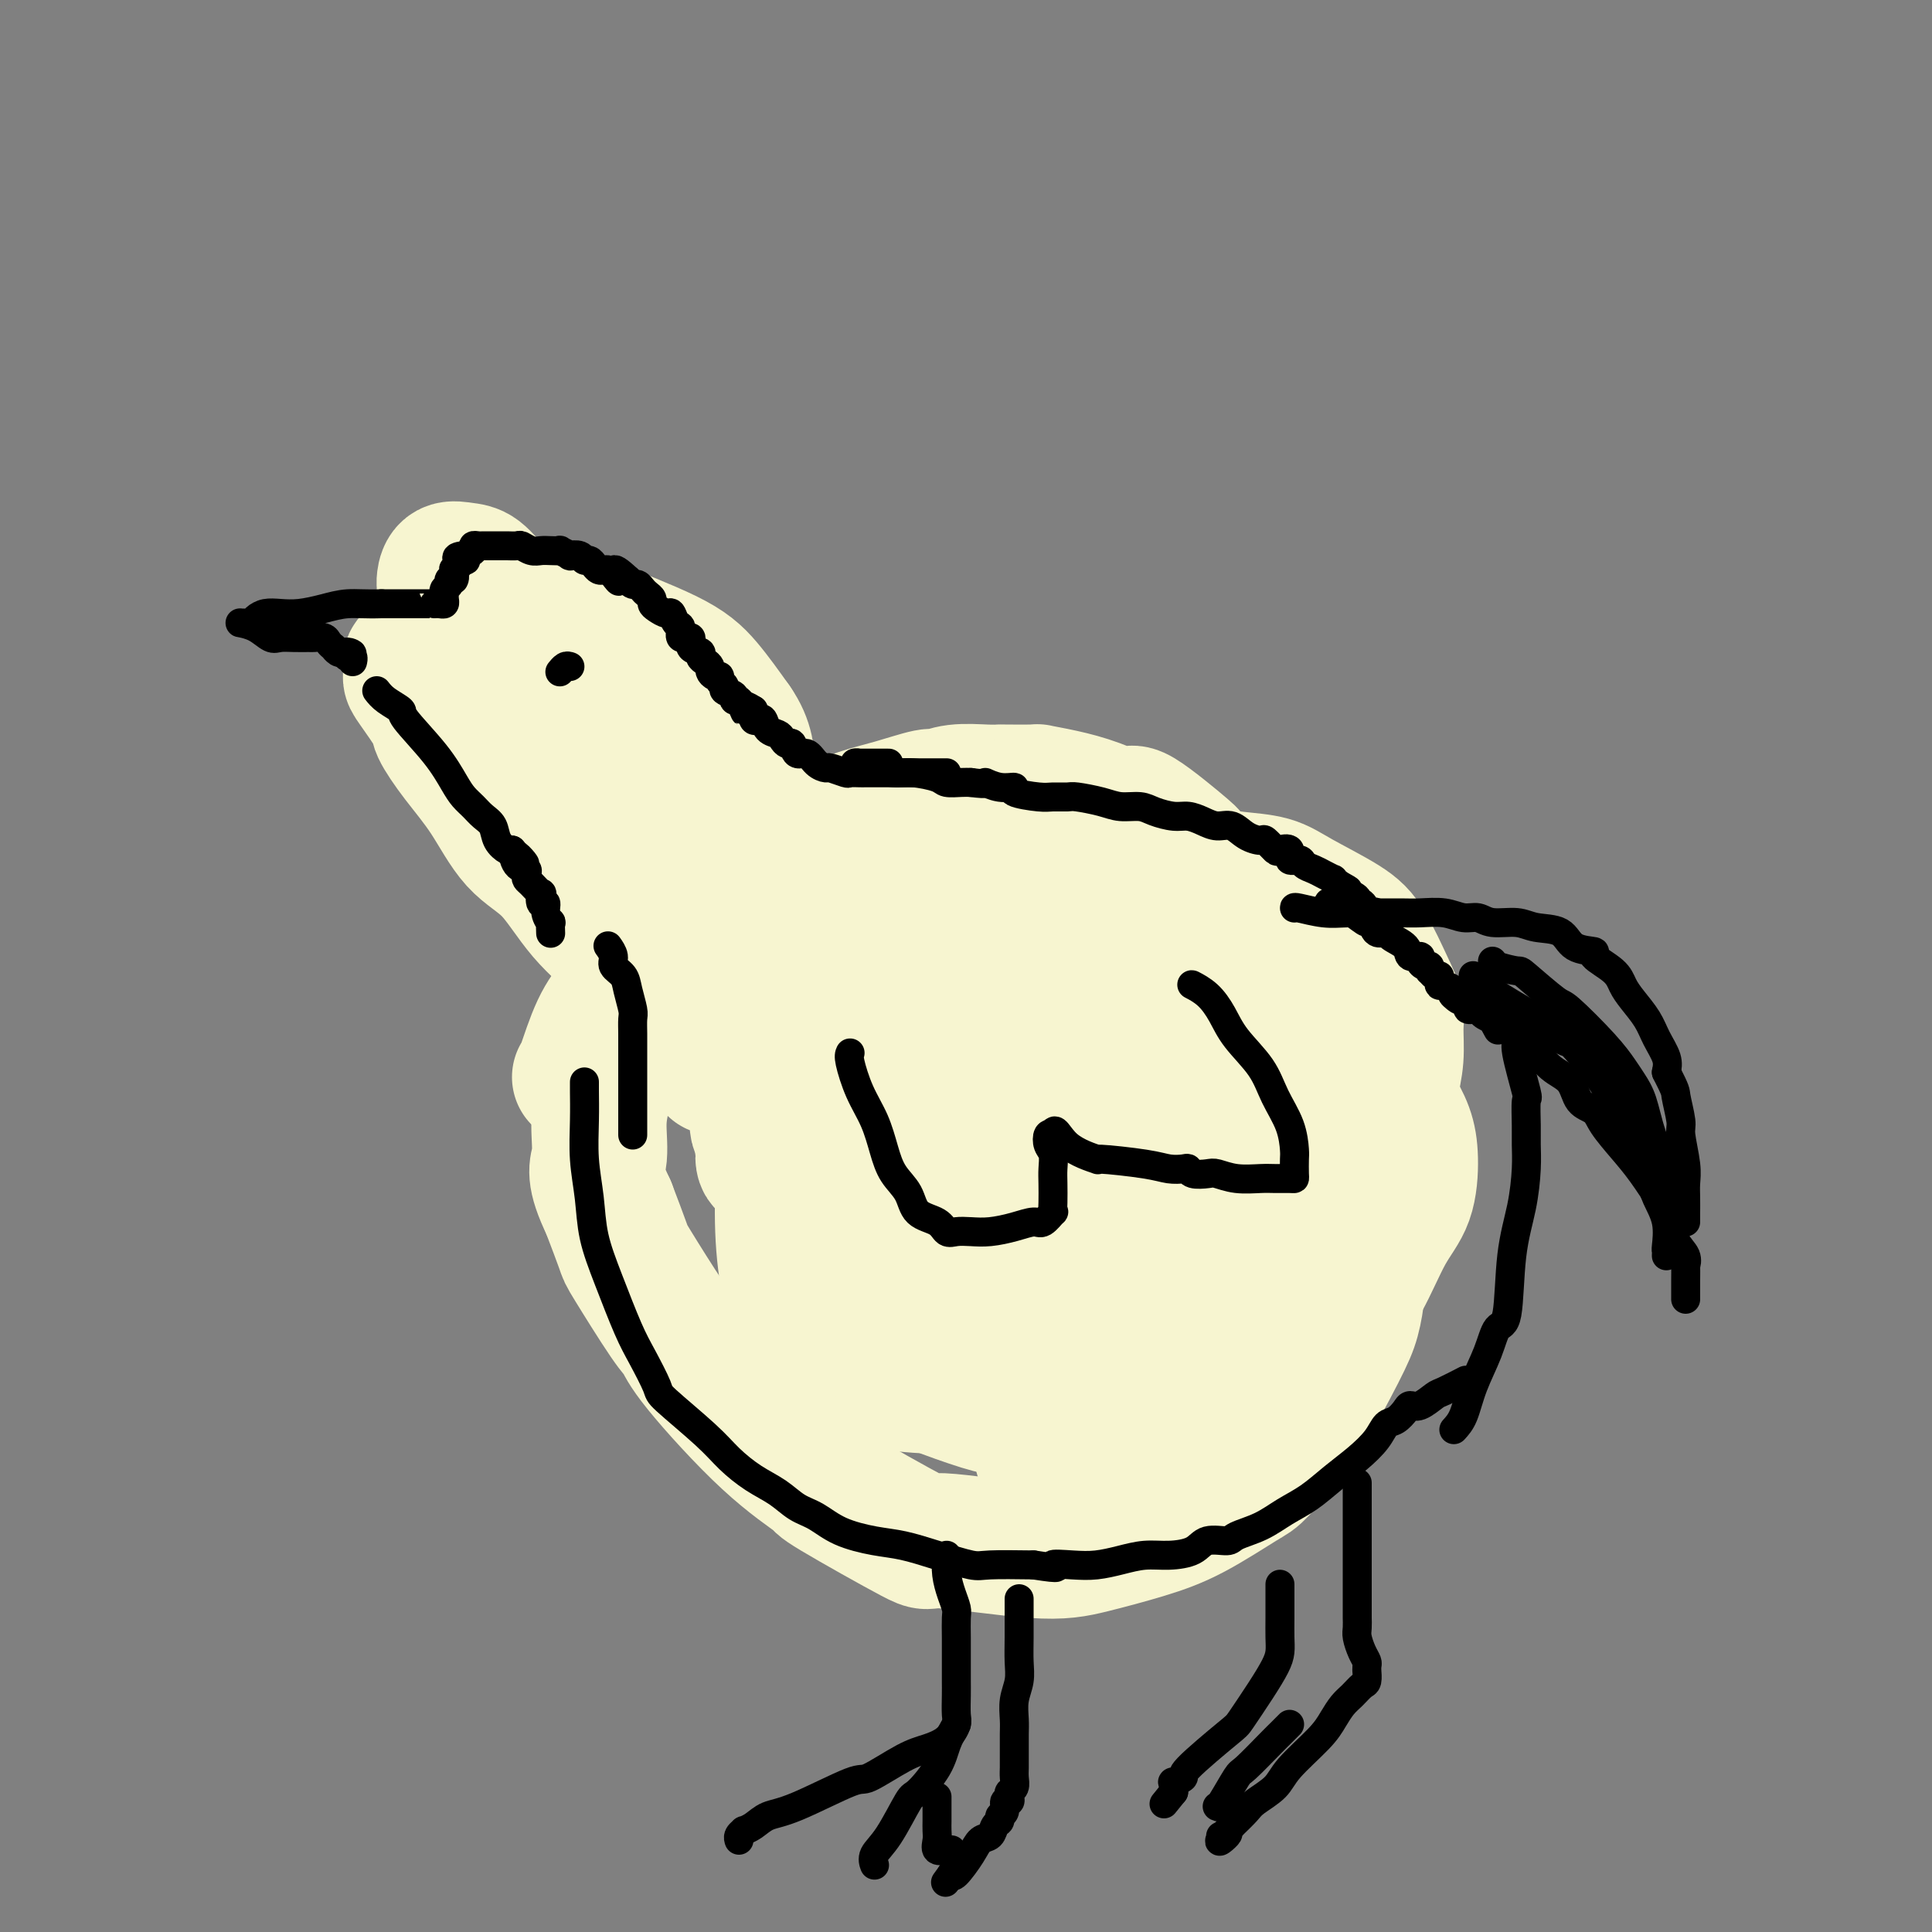 <svg viewBox='0 0 400 400' version='1.1' xmlns='http://www.w3.org/2000/svg' xmlns:xlink='http://www.w3.org/1999/xlink'><rect x="0" y="0" width="400" height="400" fill="#808080" stroke="none"/><g fill='none' stroke='#F7F5D0' stroke-width='28' stroke-linecap='round' stroke-linejoin='round'><path d='M120,223c0.177,-0.091 0.354,-0.182 1,-2c0.646,-1.818 1.763,-5.362 3,-8c1.237,-2.638 2.596,-4.369 4,-6c1.404,-1.631 2.854,-3.160 4,-5c1.146,-1.840 1.987,-3.990 4,-6c2.013,-2.010 5.198,-3.879 7,-5c1.802,-1.121 2.222,-1.493 4,-3c1.778,-1.507 4.914,-4.149 9,-7c4.086,-2.851 9.120,-5.912 13,-8c3.880,-2.088 6.605,-3.204 9,-4c2.395,-0.796 4.461,-1.271 7,-2c2.539,-0.729 5.550,-1.712 7,-2c1.450,-0.288 1.339,0.119 2,0c0.661,-0.119 2.095,-0.764 4,-1c1.905,-0.236 4.283,-0.064 6,0c1.717,0.064 2.775,0.020 3,0c0.225,-0.020 -0.382,-0.014 1,0c1.382,0.014 4.753,0.038 6,0c1.247,-0.038 0.371,-0.136 1,0c0.629,0.136 2.762,0.507 5,1c2.238,0.493 4.579,1.107 7,2c2.421,0.893 4.922,2.065 6,2c1.078,-0.065 0.732,-1.368 3,0c2.268,1.368 7.149,5.407 9,7c1.851,1.593 0.672,0.741 2,2c1.328,1.259 5.164,4.630 9,8'/><path d='M256,186c3.974,3.429 3.908,3.500 5,5c1.092,1.500 3.342,4.427 5,7c1.658,2.573 2.725,4.792 4,7c1.275,2.208 2.758,4.405 4,7c1.242,2.595 2.241,5.589 3,9c0.759,3.411 1.276,7.239 2,11c0.724,3.761 1.656,7.453 2,11c0.344,3.547 0.101,6.947 0,10c-0.101,3.053 -0.060,5.757 0,8c0.060,2.243 0.139,4.023 0,6c-0.139,1.977 -0.496,4.150 -1,6c-0.504,1.850 -1.156,3.377 -3,7c-1.844,3.623 -4.879,9.344 -8,14c-3.121,4.656 -6.327,8.248 -8,10c-1.673,1.752 -1.812,1.663 -4,3c-2.188,1.337 -6.424,4.101 -10,6c-3.576,1.899 -6.491,2.934 -10,4c-3.509,1.066 -7.611,2.162 -11,3c-3.389,0.838 -6.064,1.416 -12,1c-5.936,-0.416 -15.132,-1.827 -19,-2c-3.868,-0.173 -2.409,0.891 -6,-1c-3.591,-1.891 -12.233,-6.737 -16,-9c-3.767,-2.263 -2.660,-1.942 -4,-3c-1.340,-1.058 -5.126,-3.496 -10,-8c-4.874,-4.504 -10.834,-11.075 -14,-15c-3.166,-3.925 -3.536,-5.204 -4,-6c-0.464,-0.796 -1.021,-1.110 -3,-4c-1.979,-2.890 -5.379,-8.355 -7,-11c-1.621,-2.645 -1.463,-2.470 -2,-4c-0.537,-1.530 -1.768,-4.765 -3,-8'/><path d='M126,250c-3.384,-7.024 -2.345,-8.084 -2,-10c0.345,-1.916 -0.003,-4.687 0,-7c0.003,-2.313 0.357,-4.166 1,-7c0.643,-2.834 1.575,-6.648 3,-10c1.425,-3.352 3.344,-6.241 6,-9c2.656,-2.759 6.049,-5.390 9,-8c2.951,-2.610 5.461,-5.201 9,-8c3.539,-2.799 8.106,-5.805 10,-7c1.894,-1.195 1.113,-0.579 4,-2c2.887,-1.421 9.440,-4.880 12,-6c2.560,-1.120 1.127,0.098 3,0c1.873,-0.098 7.051,-1.510 10,-2c2.949,-0.490 3.670,-0.056 5,0c1.330,0.056 3.269,-0.267 5,0c1.731,0.267 3.254,1.122 5,2c1.746,0.878 3.716,1.778 6,3c2.284,1.222 4.884,2.767 7,4c2.116,1.233 3.749,2.156 6,4c2.251,1.844 5.119,4.611 7,6c1.881,1.389 2.776,1.401 4,3c1.224,1.599 2.778,4.785 5,8c2.222,3.215 5.111,6.458 7,9c1.889,2.542 2.778,4.384 4,7c1.222,2.616 2.776,6.005 4,9c1.224,2.995 2.117,5.594 3,9c0.883,3.406 1.756,7.619 2,10c0.244,2.381 -0.142,2.931 0,5c0.142,2.069 0.811,5.658 0,9c-0.811,3.342 -3.103,6.438 -4,8c-0.897,1.562 -0.399,1.589 -3,3c-2.601,1.411 -8.300,4.205 -14,7'/><path d='M240,280c-4.564,1.887 -8.975,3.103 -14,4c-5.025,0.897 -10.664,1.473 -16,2c-5.336,0.527 -10.370,1.006 -15,1c-4.630,-0.006 -8.855,-0.495 -12,-1c-3.145,-0.505 -5.211,-1.025 -8,-3c-2.789,-1.975 -6.301,-5.404 -8,-7c-1.699,-1.596 -1.585,-1.358 -2,-3c-0.415,-1.642 -1.357,-5.164 -2,-9c-0.643,-3.836 -0.985,-7.984 -1,-13c-0.015,-5.016 0.299,-10.898 1,-16c0.701,-5.102 1.791,-9.423 5,-14c3.209,-4.577 8.537,-9.411 11,-12c2.463,-2.589 2.060,-2.934 4,-4c1.940,-1.066 6.221,-2.852 10,-4c3.779,-1.148 7.056,-1.656 10,-2c2.944,-0.344 5.556,-0.522 8,0c2.444,0.522 4.720,1.744 7,3c2.280,1.256 4.566,2.545 7,4c2.434,1.455 5.018,3.074 7,5c1.982,1.926 3.361,4.159 5,7c1.639,2.841 3.538,6.291 5,10c1.462,3.709 2.487,7.676 3,12c0.513,4.324 0.513,9.004 0,13c-0.513,3.996 -1.541,7.310 -3,11c-1.459,3.690 -3.349,7.758 -7,11c-3.651,3.242 -9.061,5.659 -15,7c-5.939,1.341 -12.406,1.607 -17,1c-4.594,-0.607 -7.314,-2.086 -11,-4c-3.686,-1.914 -8.339,-4.261 -11,-6c-2.661,-1.739 -3.331,-2.869 -4,-4'/><path d='M177,269c-6.211,-5.353 -8.740,-11.735 -10,-14c-1.260,-2.265 -1.253,-0.412 -2,-4c-0.747,-3.588 -2.248,-12.618 -3,-18c-0.752,-5.382 -0.755,-7.118 0,-10c0.755,-2.882 2.269,-6.912 3,-9c0.731,-2.088 0.679,-2.233 2,-4c1.321,-1.767 4.015,-5.155 8,-8c3.985,-2.845 9.261,-5.148 13,-6c3.739,-0.852 5.942,-0.252 9,0c3.058,0.252 6.970,0.156 10,1c3.030,0.844 5.177,2.628 8,5c2.823,2.372 6.323,5.331 8,7c1.677,1.669 1.532,2.048 3,4c1.468,1.952 4.551,5.479 6,9c1.449,3.521 1.265,7.038 2,10c0.735,2.962 2.390,5.369 2,10c-0.390,4.631 -2.826,11.487 -6,16c-3.174,4.513 -7.085,6.684 -9,8c-1.915,1.316 -1.833,1.775 -5,3c-3.167,1.225 -9.583,3.214 -14,4c-4.417,0.786 -6.836,0.369 -8,0c-1.164,-0.369 -1.072,-0.689 -4,-3c-2.928,-2.311 -8.875,-6.614 -12,-12c-3.125,-5.386 -3.426,-11.856 -4,-15c-0.574,-3.144 -1.421,-2.963 -2,-8c-0.579,-5.037 -0.892,-15.293 -1,-20c-0.108,-4.707 -0.012,-3.866 0,-4c0.012,-0.134 -0.059,-1.242 0,-2c0.059,-0.758 0.247,-1.166 1,-2c0.753,-0.834 2.072,-2.096 4,-3c1.928,-0.904 4.464,-1.452 7,-2'/><path d='M183,202c4.941,-0.479 11.795,0.823 18,3c6.205,2.177 11.762,5.228 16,8c4.238,2.772 7.156,5.266 10,8c2.844,2.734 5.613,5.709 7,7c1.387,1.291 1.393,0.897 2,3c0.607,2.103 1.816,6.703 2,10c0.184,3.297 -0.656,5.293 -2,8c-1.344,2.707 -3.193,6.127 -6,9c-2.807,2.873 -6.572,5.201 -10,7c-3.428,1.799 -6.520,3.069 -10,4c-3.480,0.931 -7.347,1.523 -9,2c-1.653,0.477 -1.093,0.840 -3,1c-1.907,0.160 -6.283,0.118 -8,0c-1.717,-0.118 -0.775,-0.310 -2,-2c-1.225,-1.690 -4.617,-4.877 -7,-8c-2.383,-3.123 -3.756,-6.180 -5,-10c-1.244,-3.820 -2.360,-8.401 -3,-11c-0.640,-2.599 -0.805,-3.214 -1,-5c-0.195,-1.786 -0.419,-4.742 -1,-8c-0.581,-3.258 -1.519,-6.819 -2,-9c-0.481,-2.181 -0.505,-2.981 0,-4c0.505,-1.019 1.537,-2.256 3,-4c1.463,-1.744 3.355,-3.994 4,-5c0.645,-1.006 0.042,-0.768 4,-2c3.958,-1.232 12.478,-3.936 18,-5c5.522,-1.064 8.046,-0.490 11,0c2.954,0.490 6.338,0.894 9,2c2.662,1.106 4.601,2.913 7,5c2.399,2.087 5.257,4.453 7,7c1.743,2.547 2.372,5.273 3,8'/><path d='M235,221c0.930,2.985 1.754,6.446 2,12c0.246,5.554 -0.088,13.199 -1,18c-0.912,4.801 -2.403,6.758 -4,9c-1.597,2.242 -3.300,4.770 -5,7c-1.700,2.230 -3.395,4.163 -4,5c-0.605,0.837 -0.118,0.578 -2,1c-1.882,0.422 -6.131,1.523 -9,2c-2.869,0.477 -4.357,0.329 -7,0c-2.643,-0.329 -6.441,-0.838 -10,-2c-3.559,-1.162 -6.878,-2.977 -10,-5c-3.122,-2.023 -6.048,-4.255 -9,-7c-2.952,-2.745 -5.932,-6.004 -8,-9c-2.068,-2.996 -3.225,-5.730 -5,-9c-1.775,-3.270 -4.168,-7.077 -5,-9c-0.832,-1.923 -0.103,-1.962 0,-5c0.103,-3.038 -0.420,-9.074 0,-13c0.420,-3.926 1.784,-5.743 3,-8c1.216,-2.257 2.285,-4.955 4,-7c1.715,-2.045 4.075,-3.436 7,-5c2.925,-1.564 6.413,-3.301 8,-4c1.587,-0.699 1.272,-0.361 4,-1c2.728,-0.639 8.500,-2.254 11,-3c2.500,-0.746 1.730,-0.622 4,0c2.270,0.622 7.580,1.743 11,3c3.420,1.257 4.950,2.649 8,7c3.050,4.351 7.618,11.660 12,20c4.382,8.340 8.577,17.710 11,24c2.423,6.290 3.076,9.501 4,13c0.924,3.499 2.121,7.285 3,10c0.879,2.715 1.439,4.357 2,6'/><path d='M250,271c3.201,9.150 1.205,5.524 0,5c-1.205,-0.524 -1.619,2.055 -3,4c-1.381,1.945 -3.729,3.256 -5,4c-1.271,0.744 -1.465,0.923 -4,2c-2.535,1.077 -7.412,3.054 -13,4c-5.588,0.946 -11.888,0.861 -15,1c-3.112,0.139 -3.037,0.500 -5,0c-1.963,-0.500 -5.963,-1.863 -9,-3c-3.037,-1.137 -5.112,-2.050 -7,-3c-1.888,-0.950 -3.590,-1.939 -5,-5c-1.410,-3.061 -2.528,-8.193 -3,-11c-0.472,-2.807 -0.300,-3.287 0,-5c0.300,-1.713 0.727,-4.659 2,-7c1.273,-2.341 3.393,-4.077 6,-6c2.607,-1.923 5.702,-4.032 9,-5c3.298,-0.968 6.799,-0.794 10,-1c3.201,-0.206 6.101,-0.791 9,-1c2.899,-0.209 5.798,-0.040 8,0c2.202,0.040 3.708,-0.048 5,0c1.292,0.048 2.370,0.232 3,1c0.630,0.768 0.814,2.121 1,3c0.186,0.879 0.376,1.285 0,3c-0.376,1.715 -1.317,4.741 -2,7c-0.683,2.259 -1.107,3.753 -5,6c-3.893,2.247 -11.256,5.249 -15,6c-3.744,0.751 -3.868,-0.749 -4,-1c-0.132,-0.251 -0.273,0.747 -3,-2c-2.727,-2.747 -8.042,-9.240 -11,-14c-2.958,-4.760 -3.559,-7.789 -4,-11c-0.441,-3.211 -0.720,-6.606 -1,-10'/><path d='M189,232c-0.996,-4.367 -0.985,-4.786 -1,-6c-0.015,-1.214 -0.056,-3.224 0,-4c0.056,-0.776 0.208,-0.317 0,0c-0.208,0.317 -0.778,0.493 -1,1c-0.222,0.507 -0.096,1.345 -1,3c-0.904,1.655 -2.837,4.128 -5,6c-2.163,1.872 -4.555,3.143 -7,4c-2.445,0.857 -4.943,1.300 -7,2c-2.057,0.700 -3.674,1.656 -5,2c-1.326,0.344 -2.362,0.076 -3,0c-0.638,-0.076 -0.879,0.041 -1,-1c-0.121,-1.041 -0.121,-3.239 0,-4c0.121,-0.761 0.362,-0.085 3,-2c2.638,-1.915 7.674,-6.422 11,-9c3.326,-2.578 4.943,-3.227 7,-4c2.057,-0.773 4.554,-1.670 6,-2c1.446,-0.330 1.842,-0.094 2,0c0.158,0.094 0.079,0.047 0,0'/><path d='M214,184c2.117,0.001 4.235,0.002 6,0c1.765,-0.002 3.178,-0.008 5,0c1.822,0.008 4.055,0.031 6,0c1.945,-0.031 3.603,-0.115 5,0c1.397,0.115 2.533,0.430 5,1c2.467,0.570 6.265,1.396 9,2c2.735,0.604 4.407,0.987 6,2c1.593,1.013 3.107,2.657 5,4c1.893,1.343 4.164,2.385 6,4c1.836,1.615 3.236,3.803 5,6c1.764,2.197 3.891,4.403 5,6c1.109,1.597 1.201,2.583 2,4c0.799,1.417 2.304,3.263 4,6c1.696,2.737 3.582,6.366 5,9c1.418,2.634 2.369,4.275 3,6c0.631,1.725 0.942,3.535 1,6c0.058,2.465 -0.137,5.587 -1,8c-0.863,2.413 -2.395,4.118 -4,7c-1.605,2.882 -3.284,6.941 -5,10c-1.716,3.059 -3.470,5.119 -6,8c-2.530,2.881 -5.835,6.583 -9,9c-3.165,2.417 -6.190,3.548 -9,5c-2.810,1.452 -5.405,3.226 -8,5'/><path d='M250,292c-3.085,2.001 -2.298,2.003 -5,3c-2.702,0.997 -8.894,2.987 -13,4c-4.106,1.013 -6.126,1.048 -7,1c-0.874,-0.048 -0.601,-0.178 -2,0c-1.399,0.178 -4.471,0.664 -6,1c-1.529,0.336 -1.516,0.522 -1,0c0.516,-0.522 1.536,-1.753 3,-3c1.464,-1.247 3.372,-2.511 6,-4c2.628,-1.489 5.977,-3.202 9,-5c3.023,-1.798 5.722,-3.680 9,-6c3.278,-2.320 7.136,-5.078 11,-8c3.864,-2.922 7.735,-6.009 11,-9c3.265,-2.991 5.925,-5.887 8,-9c2.075,-3.113 3.564,-6.442 5,-9c1.436,-2.558 2.819,-4.345 4,-6c1.181,-1.655 2.158,-3.177 3,-5c0.842,-1.823 1.547,-3.947 2,-6c0.453,-2.053 0.653,-4.036 1,-6c0.347,-1.964 0.841,-3.908 1,-6c0.159,-2.092 -0.017,-4.333 0,-6c0.017,-1.667 0.228,-2.760 0,-4c-0.228,-1.240 -0.893,-2.626 -2,-5c-1.107,-2.374 -2.654,-5.735 -4,-8c-1.346,-2.265 -2.490,-3.433 -5,-5c-2.510,-1.567 -6.384,-3.533 -9,-5c-2.616,-1.467 -3.974,-2.433 -6,-3c-2.026,-0.567 -4.722,-0.733 -7,-1c-2.278,-0.267 -4.139,-0.633 -6,-1'/><path d='M250,181c-5.892,-1.616 -6.622,-0.657 -9,0c-2.378,0.657 -6.405,1.013 -9,1c-2.595,-0.013 -3.757,-0.395 -6,0c-2.243,0.395 -5.565,1.568 -9,3c-3.435,1.432 -6.982,3.122 -9,4c-2.018,0.878 -2.506,0.942 -3,1c-0.494,0.058 -0.995,0.109 -1,0c-0.005,-0.109 0.485,-0.379 3,-1c2.515,-0.621 7.055,-1.593 9,-2c1.945,-0.407 1.296,-0.248 5,-1c3.704,-0.752 11.762,-2.416 15,-3c3.238,-0.584 1.655,-0.089 4,0c2.345,0.089 8.619,-0.230 13,0c4.381,0.230 6.869,1.007 8,1c1.131,-0.007 0.905,-0.800 3,0c2.095,0.800 6.513,3.193 9,5c2.487,1.807 3.045,3.027 4,5c0.955,1.973 2.308,4.700 3,8c0.692,3.300 0.722,7.174 1,9c0.278,1.826 0.804,1.605 0,5c-0.804,3.395 -2.938,10.405 -4,15c-1.062,4.595 -1.054,6.774 -7,12c-5.946,5.226 -17.848,13.500 -23,17c-5.152,3.500 -3.555,2.225 -9,2c-5.445,-0.225 -17.934,0.599 -26,1c-8.066,0.401 -11.710,0.377 -16,0c-4.290,-0.377 -9.226,-1.108 -13,-2c-3.774,-0.892 -6.387,-1.946 -9,-3'/><path d='M174,258c-4.390,-1.643 -4.365,-3.251 -5,-5c-0.635,-1.749 -1.928,-3.638 -2,-7c-0.072,-3.362 1.078,-8.197 3,-13c1.922,-4.803 4.615,-9.574 8,-14c3.385,-4.426 7.463,-8.505 12,-12c4.537,-3.495 9.532,-6.405 14,-8c4.468,-1.595 8.409,-1.875 12,-2c3.591,-0.125 6.833,-0.093 9,0c2.167,0.093 3.261,0.249 4,1c0.739,0.751 1.123,2.097 1,5c-0.123,2.903 -0.754,7.363 -3,11c-2.246,3.637 -6.107,6.453 -11,10c-4.893,3.547 -10.816,7.826 -15,10c-4.184,2.174 -6.627,2.242 -9,3c-2.373,0.758 -4.674,2.205 -9,3c-4.326,0.795 -10.677,0.939 -15,1c-4.323,0.061 -6.618,0.040 -8,0c-1.382,-0.040 -1.852,-0.097 -2,-1c-0.148,-0.903 0.025,-2.650 4,-5c3.975,-2.350 11.753,-5.303 17,-8c5.247,-2.697 7.964,-5.139 14,-7c6.036,-1.861 15.391,-3.143 20,-4c4.609,-0.857 4.470,-1.291 6,-1c1.530,0.291 4.728,1.308 7,1c2.272,-0.308 3.618,-1.939 3,0c-0.618,1.939 -3.202,7.448 -6,11c-2.798,3.552 -5.812,5.148 -9,7c-3.188,1.852 -6.551,3.960 -11,5c-4.449,1.040 -9.986,1.011 -15,1c-5.014,-0.011 -9.507,-0.006 -14,0'/><path d='M174,240c-6.702,-0.154 -8.956,-1.039 -11,-2c-2.044,-0.961 -3.877,-2.000 -5,-3c-1.123,-1.000 -1.536,-1.962 -1,-4c0.536,-2.038 2.021,-5.152 3,-7c0.979,-1.848 1.450,-2.431 3,-4c1.550,-1.569 4.178,-4.126 7,-6c2.822,-1.874 5.839,-3.065 9,-4c3.161,-0.935 6.466,-1.613 12,-1c5.534,0.613 13.296,2.517 18,4c4.704,1.483 6.350,2.544 7,5c0.650,2.456 0.304,6.308 0,8c-0.304,1.692 -0.565,1.224 -2,3c-1.435,1.776 -4.044,5.796 -8,9c-3.956,3.204 -9.257,5.593 -12,7c-2.743,1.407 -2.926,1.830 -3,2c-0.074,0.170 -0.037,0.085 0,0'/><path d='M148,221c-1.480,-1.742 -2.960,-3.484 -5,-6c-2.040,-2.516 -4.642,-5.806 -7,-9c-2.358,-3.194 -4.474,-6.291 -7,-9c-2.526,-2.709 -5.462,-5.030 -8,-8c-2.538,-2.970 -4.677,-6.589 -7,-9c-2.323,-2.411 -4.829,-3.615 -7,-6c-2.171,-2.385 -4.007,-5.953 -6,-9c-1.993,-3.047 -4.142,-5.575 -6,-8c-1.858,-2.425 -3.426,-4.747 -4,-6c-0.574,-1.253 -0.154,-1.435 -1,-3c-0.846,-1.565 -2.957,-4.512 -4,-6c-1.043,-1.488 -1.017,-1.516 -1,-2c0.017,-0.484 0.025,-1.423 0,-2c-0.025,-0.577 -0.085,-0.793 0,-1c0.085,-0.207 0.314,-0.405 1,-1c0.686,-0.595 1.828,-1.589 2,-2c0.172,-0.411 -0.628,-0.241 2,-1c2.628,-0.759 8.684,-2.448 11,-3c2.316,-0.552 0.894,0.033 4,0c3.106,-0.033 10.741,-0.683 14,-1c3.259,-0.317 2.142,-0.302 5,1c2.858,1.302 9.693,3.889 14,6c4.307,2.111 6.088,3.746 8,6c1.912,2.254 3.956,5.127 6,8'/><path d='M152,150c2.742,3.914 2.597,6.700 3,10c0.403,3.300 1.355,7.115 2,11c0.645,3.885 0.984,7.839 1,11c0.016,3.161 -0.289,5.528 0,8c0.289,2.472 1.173,5.048 2,7c0.827,1.952 1.597,3.280 2,5c0.403,1.720 0.440,3.833 1,5c0.560,1.167 1.642,1.389 2,2c0.358,0.611 -0.008,1.610 0,2c0.008,0.390 0.392,0.171 0,0c-0.392,-0.171 -1.558,-0.296 -2,0c-0.442,0.296 -0.158,1.011 -2,0c-1.842,-1.011 -5.808,-3.747 -9,-6c-3.192,-2.253 -5.610,-4.023 -8,-6c-2.390,-1.977 -4.751,-4.162 -8,-7c-3.249,-2.838 -7.386,-6.329 -9,-8c-1.614,-1.671 -0.705,-1.522 -3,-5c-2.295,-3.478 -7.796,-10.585 -10,-14c-2.204,-3.415 -1.112,-3.139 -2,-5c-0.888,-1.861 -3.755,-5.857 -5,-8c-1.245,-2.143 -0.868,-2.431 -1,-3c-0.132,-0.569 -0.774,-1.418 -1,-2c-0.226,-0.582 -0.035,-0.897 0,-1c0.035,-0.103 -0.087,0.006 1,1c1.087,0.994 3.384,2.875 6,5c2.616,2.125 5.550,4.495 8,7c2.450,2.505 4.414,5.144 7,8c2.586,2.856 5.793,5.928 9,9'/><path d='M136,176c6.023,6.334 5.581,7.168 7,9c1.419,1.832 4.697,4.662 6,6c1.303,1.338 0.629,1.183 1,2c0.371,0.817 1.786,2.604 2,3c0.214,0.396 -0.772,-0.600 -1,-1c-0.228,-0.400 0.303,-0.204 -1,-1c-1.303,-0.796 -4.441,-2.585 -7,-5c-2.559,-2.415 -4.540,-5.457 -7,-9c-2.460,-3.543 -5.399,-7.586 -8,-11c-2.601,-3.414 -4.866,-6.198 -7,-9c-2.134,-2.802 -4.139,-5.621 -5,-7c-0.861,-1.379 -0.580,-1.316 -1,-2c-0.420,-0.684 -1.541,-2.115 -2,-3c-0.459,-0.885 -0.256,-1.226 0,-1c0.256,0.226 0.565,1.017 1,2c0.435,0.983 0.996,2.157 2,4c1.004,1.843 2.450,4.354 4,7c1.550,2.646 3.205,5.428 4,7c0.795,1.572 0.730,1.935 2,4c1.270,2.065 3.874,5.834 5,8c1.126,2.166 0.772,2.730 1,3c0.228,0.270 1.036,0.247 1,0c-0.036,-0.247 -0.916,-0.716 -1,-1c-0.084,-0.284 0.627,-0.383 0,-2c-0.627,-1.617 -2.591,-4.753 -4,-7c-1.409,-2.247 -2.264,-3.605 -3,-5c-0.736,-1.395 -1.353,-2.827 -2,-4c-0.647,-1.173 -1.323,-2.086 -2,-3'/><path d='M121,160c-1.593,-3.871 -0.076,-2.548 0,-2c0.076,0.548 -1.289,0.319 -2,0c-0.711,-0.319 -0.768,-0.730 -1,-1c-0.232,-0.270 -0.640,-0.400 -1,-1c-0.360,-0.600 -0.673,-1.670 -1,-2c-0.327,-0.330 -0.669,0.079 -1,0c-0.331,-0.079 -0.652,-0.647 -1,-1c-0.348,-0.353 -0.723,-0.489 -1,-1c-0.277,-0.511 -0.455,-1.395 -1,-2c-0.545,-0.605 -1.455,-0.932 -2,-1c-0.545,-0.068 -0.724,0.122 -1,0c-0.276,-0.122 -0.649,-0.555 -1,-1c-0.351,-0.445 -0.682,-0.903 -1,-1c-0.318,-0.097 -0.624,0.166 -1,0c-0.376,-0.166 -0.822,-0.762 -1,-1c-0.178,-0.238 -0.089,-0.119 0,0'/><path d='M114,154c-0.079,-0.554 -0.158,-1.108 -1,-2c-0.842,-0.892 -2.446,-2.123 -4,-3c-1.554,-0.877 -3.056,-1.401 -4,-2c-0.944,-0.599 -1.328,-1.275 -2,-2c-0.672,-0.725 -1.631,-1.501 -2,-2c-0.369,-0.499 -0.149,-0.722 0,-1c0.149,-0.278 0.226,-0.612 0,-1c-0.226,-0.388 -0.755,-0.831 -1,-1c-0.245,-0.169 -0.206,-0.065 0,0c0.206,0.065 0.579,0.090 1,0c0.421,-0.090 0.891,-0.296 2,0c1.109,0.296 2.858,1.095 4,2c1.142,0.905 1.675,1.915 3,3c1.325,1.085 3.440,2.244 4,3c0.560,0.756 -0.436,1.109 0,2c0.436,0.891 2.302,2.321 4,5c1.698,2.679 3.226,6.606 4,9c0.774,2.394 0.792,3.255 1,4c0.208,0.745 0.604,1.372 1,2'/><path d='M124,170c1.738,3.488 1.083,1.208 1,1c-0.083,-0.208 0.406,1.657 0,2c-0.406,0.343 -1.708,-0.835 -3,-2c-1.292,-1.165 -2.576,-2.316 -4,-4c-1.424,-1.684 -2.989,-3.902 -4,-5c-1.011,-1.098 -1.467,-1.076 -3,-3c-1.533,-1.924 -4.144,-5.795 -6,-8c-1.856,-2.205 -2.957,-2.744 -4,-4c-1.043,-1.256 -2.027,-3.230 -3,-5c-0.973,-1.770 -1.935,-3.337 -2,-4c-0.065,-0.663 0.767,-0.423 0,-2c-0.767,-1.577 -3.134,-4.972 -4,-7c-0.866,-2.028 -0.232,-2.689 0,-3c0.232,-0.311 0.064,-0.273 0,-1c-0.064,-0.727 -0.022,-2.219 0,-3c0.022,-0.781 0.025,-0.849 0,-1c-0.025,-0.151 -0.078,-0.383 0,-1c0.078,-0.617 0.285,-1.617 1,-2c0.715,-0.383 1.937,-0.147 3,0c1.063,0.147 1.967,0.206 3,1c1.033,0.794 2.195,2.324 4,4c1.805,1.676 4.252,3.500 9,10c4.748,6.500 11.797,17.678 15,24c3.203,6.322 2.560,7.787 3,10c0.440,2.213 1.965,5.173 3,8c1.035,2.827 1.582,5.522 2,7c0.418,1.478 0.709,1.739 1,2'/><path d='M136,184c1.400,4.867 0.400,3.533 0,3c-0.400,-0.533 -0.200,-0.267 0,0'/><path d='M152,173c-1.403,-0.638 -2.805,-1.276 -4,-2c-1.195,-0.724 -2.181,-1.533 -3,-2c-0.819,-0.467 -1.469,-0.590 -2,-1c-0.531,-0.410 -0.942,-1.106 -2,-2c-1.058,-0.894 -2.763,-1.988 -4,-3c-1.237,-1.012 -2.004,-1.944 -3,-3c-0.996,-1.056 -2.219,-2.235 -4,-4c-1.781,-1.765 -4.120,-4.116 -6,-6c-1.880,-1.884 -3.301,-3.302 -5,-5c-1.699,-1.698 -3.676,-3.677 -5,-5c-1.324,-1.323 -1.995,-1.989 -3,-3c-1.005,-1.011 -2.346,-2.366 -3,-3c-0.654,-0.634 -0.623,-0.548 -1,-1c-0.377,-0.452 -1.163,-1.442 -2,-2c-0.837,-0.558 -1.726,-0.686 -2,-1c-0.274,-0.314 0.068,-0.816 0,-1c-0.068,-0.184 -0.544,-0.049 -1,0c-0.456,0.049 -0.892,0.013 -1,0c-0.108,-0.013 0.112,-0.004 0,0c-0.112,0.004 -0.556,0.002 -1,0'/><path d='M100,129c-8.207,-6.833 -2.725,-1.914 -1,0c1.725,1.914 -0.309,0.825 -1,1c-0.691,0.175 -0.041,1.614 0,2c0.041,0.386 -0.527,-0.281 -1,0c-0.473,0.281 -0.849,1.509 -1,2c-0.151,0.491 -0.075,0.246 0,0'/></g>
<g fill='none' stroke='#000000' stroke-width='6' stroke-linecap='round' stroke-linejoin='round'><path d='M184,158c-0.210,-0.000 -0.419,-0.000 -1,0c-0.581,0.000 -1.533,0.000 -2,0c-0.467,-0.000 -0.449,-0.001 -1,0c-0.551,0.001 -1.670,0.003 -2,0c-0.330,-0.003 0.130,-0.011 0,0c-0.130,0.011 -0.851,0.041 -1,0c-0.149,-0.041 0.275,-0.152 1,0c0.725,0.152 1.751,0.566 3,1c1.249,0.434 2.723,0.887 4,1c1.277,0.113 2.359,-0.113 4,0c1.641,0.113 3.842,0.566 5,1c1.158,0.434 1.273,0.847 2,1c0.727,0.153 2.065,0.044 3,0c0.935,-0.044 1.468,-0.022 2,0'/><path d='M201,162c4.109,0.555 2.883,-0.058 3,0c0.117,0.058 1.577,0.786 3,1c1.423,0.214 2.808,-0.086 3,0c0.192,0.086 -0.811,0.558 0,1c0.811,0.442 3.434,0.853 5,1c1.566,0.147 2.074,0.029 3,0c0.926,-0.029 2.272,0.030 3,0c0.728,-0.030 0.840,-0.149 2,0c1.160,0.149 3.367,0.566 5,1c1.633,0.434 2.691,0.886 4,1c1.309,0.114 2.867,-0.110 4,0c1.133,0.110 1.839,0.556 3,1c1.161,0.444 2.775,0.888 4,1c1.225,0.112 2.060,-0.107 3,0c0.940,0.107 1.986,0.541 3,1c1.014,0.459 1.997,0.944 3,1c1.003,0.056 2.027,-0.317 3,0c0.973,0.317 1.894,1.325 3,2c1.106,0.675 2.395,1.016 3,1c0.605,-0.016 0.524,-0.389 1,0c0.476,0.389 1.508,1.539 2,2c0.492,0.461 0.446,0.232 1,0c0.554,-0.232 1.710,-0.465 2,0c0.290,0.465 -0.285,1.630 0,2c0.285,0.370 1.429,-0.055 2,0c0.571,0.055 0.569,0.588 1,1c0.431,0.412 1.295,0.701 2,1c0.705,0.299 1.251,0.606 2,1c0.749,0.394 1.702,0.875 2,1c0.298,0.125 -0.058,-0.107 0,0c0.058,0.107 0.529,0.554 1,1'/><path d='M277,183c3.637,2.019 1.730,1.067 1,1c-0.730,-0.067 -0.284,0.751 0,1c0.284,0.249 0.406,-0.069 1,0c0.594,0.069 1.660,0.527 2,1c0.340,0.473 -0.045,0.962 0,1c0.045,0.038 0.519,-0.376 1,0c0.481,0.376 0.969,1.540 1,2c0.031,0.460 -0.394,0.214 0,0c0.394,-0.214 1.608,-0.397 2,0c0.392,0.397 -0.039,1.375 0,2c0.039,0.625 0.549,0.899 1,1c0.451,0.101 0.843,0.029 1,0c0.157,-0.029 0.078,-0.014 0,0'/><path d='M121,224c-0.007,0.357 -0.014,0.714 0,2c0.014,1.286 0.050,3.501 0,6c-0.050,2.499 -0.186,5.284 0,8c0.186,2.716 0.696,5.364 1,8c0.304,2.636 0.404,5.260 1,8c0.596,2.740 1.687,5.597 3,9c1.313,3.403 2.847,7.351 4,10c1.153,2.649 1.924,4.000 3,6c1.076,2.000 2.457,4.650 3,6c0.543,1.350 0.248,1.400 2,3c1.752,1.600 5.549,4.750 8,7c2.451,2.250 3.554,3.599 5,5c1.446,1.401 3.234,2.854 5,4c1.766,1.146 3.510,1.985 5,3c1.490,1.015 2.724,2.208 4,3c1.276,0.792 2.593,1.184 4,2c1.407,0.816 2.905,2.054 5,3c2.095,0.946 4.786,1.598 7,2c2.214,0.402 3.950,0.552 6,1c2.050,0.448 4.416,1.192 7,2c2.584,0.808 5.388,1.679 7,2c1.612,0.321 2.032,0.092 4,0c1.968,-0.092 5.484,-0.046 9,0'/><path d='M214,324c6.915,1.086 4.204,0.301 4,0c-0.204,-0.301 2.100,-0.119 4,0c1.900,0.119 3.398,0.174 5,0c1.602,-0.174 3.309,-0.576 5,-1c1.691,-0.424 3.367,-0.869 5,-1c1.633,-0.131 3.222,0.054 5,0c1.778,-0.054 3.745,-0.345 5,-1c1.255,-0.655 1.797,-1.673 3,-2c1.203,-0.327 3.065,0.038 4,0c0.935,-0.038 0.941,-0.477 2,-1c1.059,-0.523 3.171,-1.129 5,-2c1.829,-0.871 3.375,-2.007 5,-3c1.625,-0.993 3.327,-1.842 5,-3c1.673,-1.158 3.315,-2.624 5,-4c1.685,-1.376 3.411,-2.662 5,-4c1.589,-1.338 3.041,-2.727 4,-4c0.959,-1.273 1.425,-2.430 2,-3c0.575,-0.570 1.261,-0.552 2,-1c0.739,-0.448 1.532,-1.362 2,-2c0.468,-0.638 0.609,-1.002 1,-1c0.391,0.002 1.030,0.368 2,0c0.970,-0.368 2.270,-1.470 3,-2c0.730,-0.530 0.889,-0.489 2,-1c1.111,-0.511 3.175,-1.575 4,-2c0.825,-0.425 0.413,-0.213 0,0'/><path d='M176,218c-0.149,0.308 -0.298,0.616 0,2c0.298,1.384 1.043,3.843 2,6c0.957,2.157 2.127,4.014 3,6c0.873,1.986 1.449,4.103 2,6c0.551,1.897 1.078,3.573 2,5c0.922,1.427 2.238,2.603 3,4c0.762,1.397 0.969,3.015 2,4c1.031,0.985 2.886,1.336 4,2c1.114,0.664 1.487,1.639 2,2c0.513,0.361 1.167,0.106 2,0c0.833,-0.106 1.847,-0.065 3,0c1.153,0.065 2.446,0.153 4,0c1.554,-0.153 3.369,-0.548 5,-1c1.631,-0.452 3.078,-0.962 4,-1c0.922,-0.038 1.319,0.398 2,0c0.681,-0.398 1.646,-1.628 2,-2c0.354,-0.372 0.096,0.115 0,0c-0.096,-0.115 -0.029,-0.831 0,-2c0.029,-1.169 0.021,-2.790 0,-4c-0.021,-1.210 -0.055,-2.009 0,-3c0.055,-0.991 0.200,-2.173 0,-3c-0.200,-0.827 -0.746,-1.300 -1,-2c-0.254,-0.700 -0.215,-1.629 0,-2c0.215,-0.371 0.608,-0.186 1,0'/><path d='M218,235c0.297,-2.207 1.041,0.274 3,2c1.959,1.726 5.134,2.697 6,3c0.866,0.303 -0.577,-0.064 1,0c1.577,0.064 6.175,0.557 9,1c2.825,0.443 3.877,0.837 5,1c1.123,0.163 2.316,0.095 3,0c0.684,-0.095 0.859,-0.218 1,0c0.141,0.218 0.247,0.776 1,1c0.753,0.224 2.154,0.113 3,0c0.846,-0.113 1.137,-0.226 2,0c0.863,0.226 2.298,0.793 4,1c1.702,0.207 3.671,0.054 5,0c1.329,-0.054 2.016,-0.011 3,0c0.984,0.011 2.264,-0.011 3,0c0.736,0.011 0.928,0.056 1,0c0.072,-0.056 0.024,-0.211 0,-1c-0.024,-0.789 -0.024,-2.211 0,-3c0.024,-0.789 0.071,-0.944 0,-2c-0.071,-1.056 -0.259,-3.012 -1,-5c-0.741,-1.988 -2.035,-4.006 -3,-6c-0.965,-1.994 -1.601,-3.964 -3,-6c-1.399,-2.036 -3.562,-4.139 -5,-6c-1.438,-1.861 -2.150,-3.479 -3,-5c-0.850,-1.521 -1.836,-2.944 -3,-4c-1.164,-1.056 -2.506,-1.746 -3,-2c-0.494,-0.254 -0.141,-0.073 0,0c0.141,0.073 0.071,0.036 0,0'/><path d='M275,187c0.054,-0.161 0.107,-0.323 1,0c0.893,0.323 2.625,1.129 4,2c1.375,0.871 2.394,1.805 3,2c0.606,0.195 0.800,-0.349 1,0c0.200,0.349 0.405,1.590 1,2c0.595,0.410 1.579,-0.010 2,0c0.421,0.010 0.280,0.450 1,1c0.720,0.550 2.301,1.209 3,2c0.699,0.791 0.517,1.713 1,2c0.483,0.287 1.632,-0.063 2,0c0.368,0.063 -0.046,0.538 0,1c0.046,0.462 0.551,0.912 1,1c0.449,0.088 0.842,-0.188 1,0c0.158,0.188 0.081,0.838 0,1c-0.081,0.162 -0.166,-0.163 0,0c0.166,0.163 0.582,0.813 1,1c0.418,0.187 0.837,-0.091 1,0c0.163,0.091 0.068,0.549 0,1c-0.068,0.451 -0.111,0.894 0,1c0.111,0.106 0.376,-0.125 1,0c0.624,0.125 1.607,0.607 2,1c0.393,0.393 0.197,0.696 0,1'/><path d='M301,206c3.973,2.875 0.905,0.564 0,0c-0.905,-0.564 0.353,0.619 1,1c0.647,0.381 0.683,-0.039 1,0c0.317,0.039 0.916,0.537 1,1c0.084,0.463 -0.346,0.893 0,1c0.346,0.107 1.470,-0.107 2,0c0.530,0.107 0.468,0.537 1,1c0.532,0.463 1.658,0.959 2,1c0.342,0.041 -0.100,-0.374 0,0c0.100,0.374 0.743,1.535 1,2c0.257,0.465 0.129,0.232 0,0'/><path d='M268,188c-0.031,-0.113 -0.063,-0.227 1,0c1.063,0.227 3.220,0.793 5,1c1.780,0.207 3.182,0.054 5,0c1.818,-0.054 4.051,-0.011 6,0c1.949,0.011 3.614,-0.012 5,0c1.386,0.012 2.494,0.060 4,0c1.506,-0.060 3.411,-0.227 5,0c1.589,0.227 2.863,0.849 4,1c1.137,0.151 2.136,-0.169 3,0c0.864,0.169 1.594,0.826 3,1c1.406,0.174 3.489,-0.136 5,0c1.511,0.136 2.450,0.717 4,1c1.550,0.283 3.711,0.267 5,1c1.289,0.733 1.707,2.216 3,3c1.293,0.784 3.462,0.870 4,1c0.538,0.130 -0.554,0.306 0,1c0.554,0.694 2.753,1.907 4,3c1.247,1.093 1.543,2.067 2,3c0.457,0.933 1.076,1.825 2,3c0.924,1.175 2.155,2.635 3,4c0.845,1.365 1.304,2.637 2,4c0.696,1.363 1.627,2.818 2,4c0.373,1.182 0.186,2.091 0,3'/><path d='M345,222c2.090,4.104 1.814,3.865 2,5c0.186,1.135 0.835,3.643 1,5c0.165,1.357 -0.152,1.561 0,3c0.152,1.439 0.773,4.111 1,6c0.227,1.889 0.061,2.993 0,4c-0.061,1.007 -0.016,1.916 0,3c0.016,1.084 0.004,2.342 0,3c-0.004,0.658 -0.001,0.716 0,1c0.001,0.284 0.000,0.796 0,1c-0.000,0.204 -0.000,0.102 0,0'/><path d='M309,199c-0.015,0.300 -0.031,0.600 1,1c1.031,0.400 3.108,0.900 4,1c0.892,0.100 0.599,-0.199 2,1c1.401,1.199 4.497,3.895 6,5c1.503,1.105 1.414,0.617 3,2c1.586,1.383 4.846,4.635 7,7c2.154,2.365 3.201,3.843 4,5c0.799,1.157 1.352,1.993 2,3c0.648,1.007 1.393,2.186 2,4c0.607,1.814 1.077,4.265 2,7c0.923,2.735 2.300,5.756 3,8c0.700,2.244 0.723,3.710 1,5c0.277,1.290 0.806,2.402 1,3c0.194,0.598 0.052,0.682 0,1c-0.052,0.318 -0.014,0.869 0,1c0.014,0.131 0.004,-0.157 0,0c-0.004,0.157 -0.001,0.759 0,1c0.001,0.241 0.001,0.120 0,0'/><path d='M305,202c0.070,0.347 0.141,0.695 2,2c1.859,1.305 5.508,3.569 8,5c2.492,1.431 3.828,2.029 5,3c1.172,0.971 2.179,2.316 3,3c0.821,0.684 1.454,0.708 2,1c0.546,0.292 1.004,0.852 2,2c0.996,1.148 2.529,2.884 4,5c1.471,2.116 2.879,4.613 4,7c1.121,2.387 1.954,4.664 3,7c1.046,2.336 2.305,4.731 3,6c0.695,1.269 0.827,1.411 1,2c0.173,0.589 0.386,1.626 1,3c0.614,1.374 1.629,3.086 2,5c0.371,1.914 0.100,4.028 0,5c-0.100,0.972 -0.027,0.800 0,1c0.027,0.200 0.008,0.771 0,1c-0.008,0.229 -0.004,0.114 0,0'/><path d='M307,209c0.489,-0.111 0.978,-0.222 1,0c0.022,0.222 -0.424,0.777 1,2c1.424,1.223 4.717,3.114 7,5c2.283,1.886 3.554,3.766 5,5c1.446,1.234 3.065,1.820 4,3c0.935,1.180 1.187,2.953 2,4c0.813,1.047 2.189,1.368 3,2c0.811,0.632 1.058,1.575 2,3c0.942,1.425 2.580,3.333 4,5c1.420,1.667 2.623,3.093 4,5c1.377,1.907 2.929,4.295 4,6c1.071,1.705 1.660,2.727 2,4c0.340,1.273 0.431,2.795 1,4c0.569,1.205 1.617,2.091 2,3c0.383,0.909 0.103,1.840 0,2c-0.103,0.160 -0.028,-0.451 0,0c0.028,0.451 0.007,1.963 0,3c-0.007,1.037 -0.002,1.597 0,2c0.002,0.403 0.001,0.647 0,1c-0.001,0.353 -0.000,0.815 0,1c0.000,0.185 0.000,0.092 0,0'/><path d='M301,296c0.698,-0.761 1.395,-1.522 2,-3c0.605,-1.478 1.117,-3.673 2,-6c0.883,-2.327 2.138,-4.787 3,-7c0.862,-2.213 1.331,-4.181 2,-5c0.669,-0.819 1.538,-0.491 2,-3c0.462,-2.509 0.516,-7.855 1,-12c0.484,-4.145 1.397,-7.087 2,-10c0.603,-2.913 0.896,-5.796 1,-8c0.104,-2.204 0.020,-3.729 0,-5c-0.020,-1.271 0.024,-2.289 0,-4c-0.024,-1.711 -0.115,-4.115 0,-5c0.115,-0.885 0.437,-0.252 0,-2c-0.437,-1.748 -1.633,-5.879 -2,-8c-0.367,-2.121 0.094,-2.232 0,-3c-0.094,-0.768 -0.743,-2.192 -1,-3c-0.257,-0.808 -0.120,-1.000 0,-1c0.120,0.000 0.225,0.192 0,0c-0.225,-0.192 -0.778,-0.769 -1,-1c-0.222,-0.231 -0.111,-0.115 0,0'/><path d='M196,322c-0.083,1.319 -0.166,2.637 0,4c0.166,1.363 0.580,2.769 1,4c0.420,1.231 0.844,2.287 1,3c0.156,0.713 0.042,1.085 0,2c-0.042,0.915 -0.012,2.374 0,4c0.012,1.626 0.004,3.418 0,5c-0.004,1.582 -0.006,2.955 0,4c0.006,1.045 0.018,1.761 0,3c-0.018,1.239 -0.066,3.001 0,4c0.066,0.999 0.245,1.236 0,2c-0.245,0.764 -0.915,2.057 -2,3c-1.085,0.943 -2.586,1.538 -4,2c-1.414,0.462 -2.742,0.791 -5,2c-2.258,1.209 -5.448,3.297 -7,4c-1.552,0.703 -1.467,0.021 -4,1c-2.533,0.979 -7.683,3.621 -11,5c-3.317,1.379 -4.802,1.497 -6,2c-1.198,0.503 -2.111,1.392 -3,2c-0.889,0.608 -1.755,0.934 -2,1c-0.245,0.066 0.130,-0.127 0,0c-0.130,0.127 -0.766,0.573 -1,1c-0.234,0.427 -0.067,0.836 0,1c0.067,0.164 0.033,0.082 0,0'/><path d='M198,357c-0.731,1.273 -1.462,2.546 -2,4c-0.538,1.454 -0.884,3.089 -2,5c-1.116,1.911 -3.003,4.099 -4,5c-0.997,0.901 -1.104,0.515 -2,2c-0.896,1.485 -2.580,4.841 -4,7c-1.420,2.159 -2.575,3.120 -3,4c-0.425,0.880 -0.122,1.680 0,2c0.122,0.320 0.061,0.160 0,0'/><path d='M211,331c-0.002,0.292 -0.004,0.583 0,2c0.004,1.417 0.015,3.958 0,6c-0.015,2.042 -0.057,3.585 0,5c0.057,1.415 0.211,2.700 0,4c-0.211,1.300 -0.789,2.613 -1,4c-0.211,1.387 -0.057,2.847 0,4c0.057,1.153 0.015,1.999 0,3c-0.015,1.001 -0.003,2.156 0,3c0.003,0.844 -0.003,1.378 0,2c0.003,0.622 0.015,1.332 0,2c-0.015,0.668 -0.055,1.293 0,2c0.055,0.707 0.207,1.494 0,2c-0.207,0.506 -0.772,0.731 -1,1c-0.228,0.269 -0.118,0.583 0,1c0.118,0.417 0.243,0.938 0,1c-0.243,0.062 -0.853,-0.335 -1,0c-0.147,0.335 0.169,1.403 0,2c-0.169,0.597 -0.822,0.722 -1,1c-0.178,0.278 0.119,0.709 0,1c-0.119,0.291 -0.655,0.443 -1,1c-0.345,0.557 -0.498,1.519 -1,2c-0.502,0.481 -1.351,0.479 -2,1c-0.649,0.521 -1.098,1.563 -2,3c-0.902,1.437 -2.258,3.268 -3,4c-0.742,0.732 -0.871,0.366 -1,0'/><path d='M197,388c-2.167,3.000 -1.083,1.500 0,0'/><path d='M194,372c-0.001,1.090 -0.002,2.180 0,3c0.002,0.820 0.007,1.368 0,2c-0.007,0.632 -0.026,1.346 0,2c0.026,0.654 0.098,1.247 0,2c-0.098,0.753 -0.367,1.666 0,2c0.367,0.334 1.368,0.090 2,0c0.632,-0.090 0.895,-0.026 1,0c0.105,0.026 0.053,0.013 0,0'/><path d='M265,328c0.000,0.290 0.001,0.581 0,1c-0.001,0.419 -0.002,0.968 0,2c0.002,1.032 0.007,2.549 0,4c-0.007,1.451 -0.026,2.837 0,4c0.026,1.163 0.099,2.102 0,3c-0.099,0.898 -0.368,1.754 -1,3c-0.632,1.246 -1.628,2.883 -3,5c-1.372,2.117 -3.121,4.715 -4,6c-0.879,1.285 -0.887,1.257 -3,3c-2.113,1.743 -6.331,5.257 -8,7c-1.669,1.743 -0.787,1.715 -1,2c-0.213,0.285 -1.519,0.885 -2,1c-0.481,0.115 -0.137,-0.253 0,0c0.137,0.253 0.069,1.126 0,2'/><path d='M243,371c-3.500,4.333 -1.750,2.167 0,0'/><path d='M281,307c-0.000,-0.020 -0.000,-0.039 0,2c0.000,2.039 0.000,6.137 0,8c-0.000,1.863 -0.000,1.492 0,2c0.000,0.508 0.000,1.893 0,3c-0.000,1.107 -0.001,1.934 0,4c0.001,2.066 0.003,5.372 0,7c-0.003,1.628 -0.011,1.578 0,2c0.011,0.422 0.041,1.317 0,2c-0.041,0.683 -0.155,1.154 0,2c0.155,0.846 0.577,2.067 1,3c0.423,0.933 0.846,1.577 1,2c0.154,0.423 0.039,0.623 0,1c-0.039,0.377 -0.002,0.930 0,1c0.002,0.070 -0.030,-0.344 0,0c0.030,0.344 0.121,1.446 0,2c-0.121,0.554 -0.455,0.561 -1,1c-0.545,0.439 -1.301,1.310 -2,2c-0.699,0.690 -1.340,1.199 -2,2c-0.660,0.801 -1.339,1.895 -2,3c-0.661,1.105 -1.303,2.221 -3,4c-1.697,1.779 -4.449,4.223 -6,6c-1.551,1.777 -1.900,2.889 -3,4c-1.100,1.111 -2.950,2.222 -4,3c-1.050,0.778 -1.300,1.222 -2,2c-0.700,0.778 -1.850,1.889 -3,3'/><path d='M255,378c-4.500,5.095 -1.750,2.833 -1,2c0.750,-0.833 -0.500,-0.238 -1,0c-0.500,0.238 -0.250,0.119 0,0'/><path d='M252,374c0.107,0.120 0.214,0.239 1,-1c0.786,-1.239 2.252,-3.837 3,-5c0.748,-1.163 0.779,-0.890 2,-2c1.221,-1.110 3.634,-3.604 5,-5c1.366,-1.396 1.686,-1.694 2,-2c0.314,-0.306 0.623,-0.621 1,-1c0.377,-0.379 0.822,-0.823 1,-1c0.178,-0.177 0.089,-0.089 0,0'/><path d='M131,235c-0.000,-1.445 -0.000,-2.890 0,-4c0.000,-1.110 0.000,-1.886 0,-3c-0.000,-1.114 -0.000,-2.568 0,-4c0.000,-1.432 0.001,-2.843 0,-4c-0.001,-1.157 -0.004,-2.060 0,-3c0.004,-0.940 0.013,-1.918 0,-3c-0.013,-1.082 -0.050,-2.268 0,-3c0.050,-0.732 0.186,-1.011 0,-2c-0.186,-0.989 -0.695,-2.689 -1,-4c-0.305,-1.311 -0.408,-2.232 -1,-3c-0.592,-0.768 -1.674,-1.381 -2,-2c-0.326,-0.619 0.105,-1.244 0,-2c-0.105,-0.756 -0.744,-1.645 -1,-2c-0.256,-0.355 -0.128,-0.178 0,0'/><path d='M196,160c0.041,0.000 0.081,0.000 -1,0c-1.081,-0.000 -3.284,-0.000 -5,0c-1.716,0.000 -2.945,0.000 -4,0c-1.055,-0.000 -1.936,-0.000 -3,0c-1.064,0.000 -2.310,0.001 -3,0c-0.690,-0.001 -0.822,-0.004 -1,0c-0.178,0.004 -0.400,0.016 -1,0c-0.600,-0.016 -1.578,-0.058 -2,0c-0.422,0.058 -0.287,0.218 -1,0c-0.713,-0.218 -2.275,-0.813 -3,-1c-0.725,-0.187 -0.614,0.033 -1,0c-0.386,-0.033 -1.269,-0.320 -2,-1c-0.731,-0.680 -1.309,-1.754 -2,-2c-0.691,-0.246 -1.493,0.337 -2,0c-0.507,-0.337 -0.717,-1.595 -1,-2c-0.283,-0.405 -0.639,0.042 -1,0c-0.361,-0.042 -0.726,-0.572 -1,-1c-0.274,-0.428 -0.455,-0.754 -1,-1c-0.545,-0.246 -1.453,-0.411 -2,-1c-0.547,-0.589 -0.734,-1.601 -1,-2c-0.266,-0.399 -0.610,-0.184 -1,0c-0.390,0.184 -0.826,0.338 -1,0c-0.174,-0.338 -0.087,-1.169 0,-2'/><path d='M156,147c-2.939,-1.890 -2.288,-0.614 -2,0c0.288,0.614 0.213,0.568 0,0c-0.213,-0.568 -0.564,-1.658 -1,-2c-0.436,-0.342 -0.958,0.063 -1,0c-0.042,-0.063 0.396,-0.595 0,-1c-0.396,-0.405 -1.625,-0.682 -2,-1c-0.375,-0.318 0.106,-0.677 0,-1c-0.106,-0.323 -0.798,-0.611 -1,-1c-0.202,-0.389 0.087,-0.878 0,-1c-0.087,-0.122 -0.549,0.122 -1,0c-0.451,-0.122 -0.889,-0.610 -1,-1c-0.111,-0.390 0.106,-0.680 0,-1c-0.106,-0.320 -0.534,-0.668 -1,-1c-0.466,-0.332 -0.970,-0.647 -1,-1c-0.030,-0.353 0.413,-0.743 0,-1c-0.413,-0.257 -1.683,-0.382 -2,-1c-0.317,-0.618 0.318,-1.728 0,-2c-0.318,-0.272 -1.590,0.296 -2,0c-0.410,-0.296 0.041,-1.455 0,-2c-0.041,-0.545 -0.575,-0.475 -1,-1c-0.425,-0.525 -0.740,-1.646 -1,-2c-0.260,-0.354 -0.465,0.060 -1,0c-0.535,-0.060 -1.400,-0.593 -2,-1c-0.600,-0.407 -0.934,-0.687 -1,-1c-0.066,-0.313 0.137,-0.657 0,-1c-0.137,-0.343 -0.614,-0.683 -1,-1c-0.386,-0.317 -0.681,-0.611 -1,-1c-0.319,-0.389 -0.663,-0.874 -1,-1c-0.337,-0.126 -0.668,0.107 -1,0c-0.332,-0.107 -0.666,-0.553 -1,-1'/><path d='M130,120c-4.427,-4.132 -2.496,-0.963 -2,0c0.496,0.963 -0.445,-0.281 -1,-1c-0.555,-0.719 -0.726,-0.915 -1,-1c-0.274,-0.085 -0.651,-0.060 -1,0c-0.349,0.060 -0.669,0.156 -1,0c-0.331,-0.156 -0.671,-0.564 -1,-1c-0.329,-0.436 -0.646,-0.900 -1,-1c-0.354,-0.100 -0.744,0.166 -1,0c-0.256,-0.166 -0.379,-0.762 -1,-1c-0.621,-0.238 -1.742,-0.116 -2,0c-0.258,0.116 0.345,0.227 0,0c-0.345,-0.227 -1.639,-0.792 -2,-1c-0.361,-0.208 0.212,-0.060 0,0c-0.212,0.060 -1.207,0.030 -2,0c-0.793,-0.030 -1.382,-0.061 -2,0c-0.618,0.061 -1.265,0.212 -2,0c-0.735,-0.212 -1.559,-0.789 -2,-1c-0.441,-0.211 -0.499,-0.057 -1,0c-0.501,0.057 -1.445,0.015 -2,0c-0.555,-0.015 -0.722,-0.004 -1,0c-0.278,0.004 -0.666,0.001 -1,0c-0.334,-0.001 -0.614,-0.000 -1,0c-0.386,0.000 -0.878,-0.001 -1,0c-0.122,0.001 0.127,0.003 0,0c-0.127,-0.003 -0.630,-0.011 -1,0c-0.370,0.011 -0.607,0.042 -1,0c-0.393,-0.042 -0.940,-0.155 -1,0c-0.060,0.155 0.369,0.580 0,1c-0.369,0.420 -1.534,0.834 -2,1c-0.466,0.166 -0.233,0.083 0,0'/><path d='M96,115c-2.797,0.392 -0.788,0.874 0,1c0.788,0.126 0.356,-0.102 0,0c-0.356,0.102 -0.635,0.534 -1,1c-0.365,0.466 -0.815,0.965 -1,1c-0.185,0.035 -0.106,-0.394 0,0c0.106,0.394 0.239,1.612 0,2c-0.239,0.388 -0.849,-0.053 -1,0c-0.151,0.053 0.156,0.602 0,1c-0.156,0.398 -0.774,0.645 -1,1c-0.226,0.355 -0.060,0.817 0,1c0.060,0.183 0.013,0.088 0,0c-0.013,-0.088 0.007,-0.167 0,0c-0.007,0.167 -0.040,0.581 0,1c0.040,0.419 0.154,0.844 0,1c-0.154,0.156 -0.574,0.042 -1,0c-0.426,-0.042 -0.856,-0.011 -1,0c-0.144,0.011 -0.003,0.003 0,0c0.003,-0.003 -0.133,-0.001 -1,0c-0.867,0.001 -2.464,0.000 -4,0c-1.536,-0.000 -3.010,-0.000 -4,0c-0.990,0.000 -1.495,0.000 -2,0'/><path d='M79,125c-3.360,0.110 -5.260,-0.115 -7,0c-1.740,0.115 -3.320,0.569 -5,1c-1.680,0.431 -3.458,0.837 -5,1c-1.542,0.163 -2.847,0.082 -4,0c-1.153,-0.082 -2.154,-0.165 -3,0c-0.846,0.165 -1.535,0.580 -2,1c-0.465,0.420 -0.704,0.846 -1,1c-0.296,0.154 -0.647,0.035 -1,0c-0.353,-0.035 -0.706,0.015 -1,0c-0.294,-0.015 -0.529,-0.095 0,0c0.529,0.095 1.823,0.365 3,1c1.177,0.635 2.237,1.634 3,2c0.763,0.366 1.231,0.097 2,0c0.769,-0.097 1.841,-0.023 3,0c1.159,0.023 2.406,-0.004 3,0c0.594,0.004 0.537,0.038 1,0c0.463,-0.038 1.448,-0.150 2,0c0.552,0.150 0.673,0.562 1,1c0.327,0.438 0.861,0.901 1,1c0.139,0.099 -0.116,-0.166 0,0c0.116,0.166 0.605,0.762 1,1c0.395,0.238 0.698,0.119 1,0'/><path d='M71,135c3.167,0.867 1.584,0.035 1,0c-0.584,-0.035 -0.171,0.726 0,1c0.171,0.274 0.098,0.060 0,0c-0.098,-0.060 -0.222,0.036 0,0c0.222,-0.036 0.791,-0.202 1,0c0.209,0.202 0.060,0.772 0,1c-0.060,0.228 -0.030,0.114 0,0'/><path d='M78,143c0.495,0.634 0.990,1.268 2,2c1.010,0.732 2.536,1.561 3,2c0.464,0.439 -0.132,0.488 1,2c1.132,1.512 3.994,4.488 6,7c2.006,2.512 3.157,4.559 4,6c0.843,1.441 1.376,2.276 2,3c0.624,0.724 1.337,1.336 2,2c0.663,0.664 1.277,1.380 2,2c0.723,0.620 1.555,1.146 2,2c0.445,0.854 0.505,2.038 1,3c0.495,0.962 1.427,1.704 2,2c0.573,0.296 0.786,0.148 1,0'/><path d='M106,176c4.590,5.223 2.067,1.781 1,1c-1.067,-0.781 -0.676,1.099 0,2c0.676,0.901 1.639,0.824 2,1c0.361,0.176 0.121,0.605 0,1c-0.121,0.395 -0.125,0.755 0,1c0.125,0.245 0.377,0.376 1,1c0.623,0.624 1.616,1.742 2,2c0.384,0.258 0.159,-0.343 0,0c-0.159,0.343 -0.253,1.631 0,2c0.253,0.369 0.852,-0.181 1,0c0.148,0.181 -0.157,1.092 0,2c0.157,0.908 0.774,1.812 1,2c0.226,0.188 0.061,-0.341 0,0c-0.061,0.341 -0.016,1.553 0,2c0.016,0.447 0.005,0.128 0,0c-0.005,-0.128 -0.002,-0.064 0,0'/><path d='M118,138c-0.311,-0.111 -0.622,-0.222 -1,0c-0.378,0.222 -0.822,0.778 -1,1c-0.178,0.222 -0.089,0.111 0,0'/></g>
</svg>